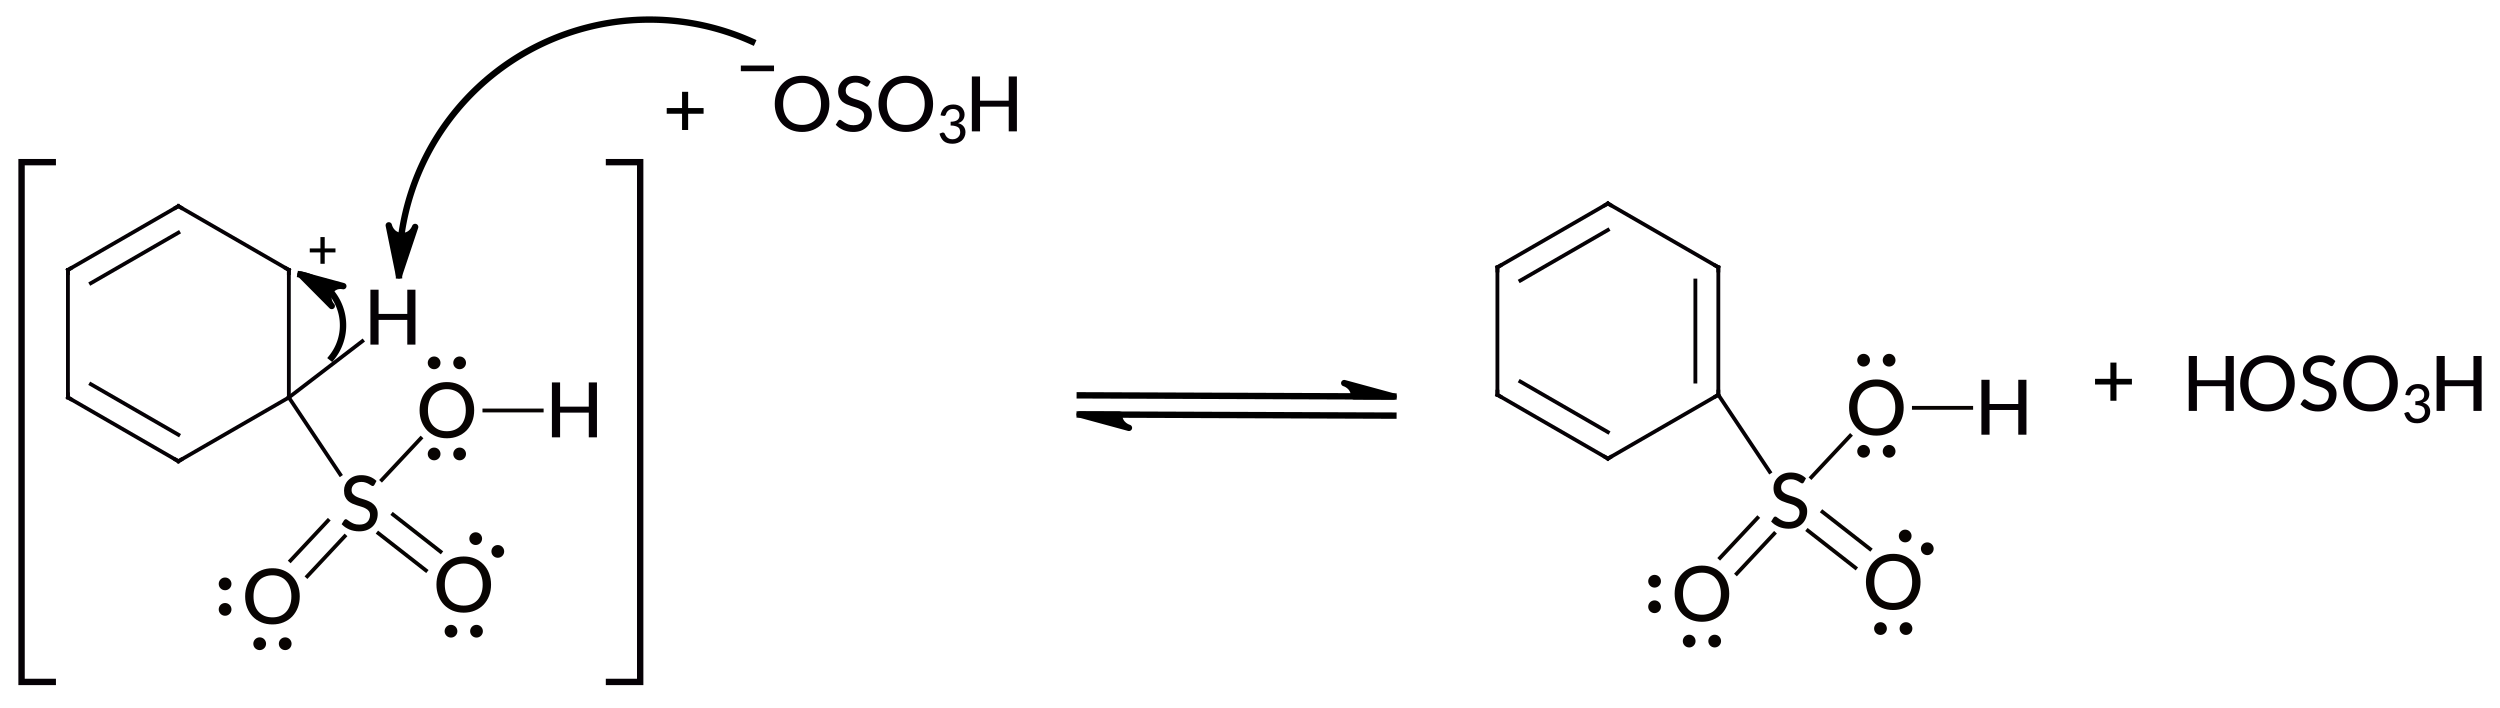 <?xml version="1.0"?>
<!DOCTYPE svg PUBLIC '-//W3C//DTD SVG 1.0//EN'
          'http://www.w3.org/TR/2001/REC-SVG-20010904/DTD/svg10.dtd'>
<svg style="fill-opacity:1; color-rendering:auto; color-interpolation:auto; text-rendering:auto; stroke:black; stroke-linecap:square; stroke-miterlimit:10; shape-rendering:auto; stroke-opacity:1; fill:black; stroke-dasharray:none; font-weight:normal; stroke-width:1; font-family:'Dialog'; font-style:normal; stroke-linejoin:miter; font-size:12px; stroke-dashoffset:0; image-rendering:auto;" xmlns="http://www.w3.org/2000/svg" width="392" viewBox="0 0 392.0 111.0" xmlns:xlink="http://www.w3.org/1999/xlink" height="111"
><!--Generated in ChemDoodle 11.6.0: PD94bWwgdmVyc2lvbj0iMS4wIiBlbmNvZGluZz0iVVRGLTgiIHN0YW5kYWxvbmU9Im5vIj8+DQo8ZCBmPSJzOmljeG1sIiBpZD0iMSIgbXY9InM6My4zLjAiIHA9InM6Q2hlbURvb2RsZSIgcGM9Imk6MSIgcHI9Imk6MSIgdj0iczoxMS42LjAiPg0KICAgIDxwIGIxMD0iYjp0cnVlIiBiMTA1PSJiOnRydWUiIGIxMDY9ImI6ZmFsc2UiIGIxMDc9ImI6ZmFsc2UiIGIxMDk9ImI6ZmFsc2UiIGIxMTA9ImI6ZmFsc2UiIGIxMTE9ImI6dHJ1ZSIgYjExMj0iYjp0cnVlIiBiMTE0PSJiOnRydWUiIGIxMTU9ImI6ZmFsc2UiIGIxMTY9ImI6dHJ1ZSIgYjExOD0iYjp0cnVlIiBiMTIxPSJiOnRydWUiIGIxMjk9ImI6ZmFsc2UiIGIxMzE9ImI6ZmFsc2UiIGIxMzI9ImI6ZmFsc2UiIGIxMzM9ImI6dHJ1ZSIgYjE0NT0iYjpmYWxzZSIgYjE0Nj0iYjp0cnVlIiBiMTQ3PSJiOmZhbHNlIiBiMTUyPSJiOmZhbHNlIiBiMTU1PSJiOnRydWUiIGIxNjY9ImI6dHJ1ZSIgYjE2Nz0iYjp0cnVlIiBiMTcwPSJiOmZhbHNlIiBiMTcxPSJiOnRydWUiIGIxNzM9ImI6dHJ1ZSIgYjE3OT0iYjp0cnVlIiBiMjAxPSJiOmZhbHNlIiBiMjE2PSJiOnRydWUiIGIyMjY9ImI6dHJ1ZSIgYjIyNz0iYjpmYWxzZSIgYjIzPSJiOnRydWUiIGIyND0iYjpmYWxzZSIgYjI0NT0iYjp0cnVlIiBiMjQ2PSJiOnRydWUiIGIyNDc9ImI6ZmFsc2UiIGIyNDg9ImI6ZmFsc2UiIGIyNTU9ImI6ZmFsc2UiIGIyNTY9ImI6dHJ1ZSIgYjM1PSJiOmZhbHNlIiBiNDA9ImI6ZmFsc2UiIGI0MT0iYjp0cnVlIiBiNDI9ImI6ZmFsc2UiIGI5MD0iYjpmYWxzZSIgYjkzPSJiOnRydWUiIGMxMD0iYzoxMjgsMTI4LDEyOCIgYzExPSJjOjEyOCwwLDAiIGMxMj0iYzowLDAsMCIgYzE5PSJjOjAsMCwwIiBjMj0iYzowLDAsMCIgYzM9ImM6MCwwLDAiIGM0PSJjOjEyOCwxMjgsMTI4IiBjNT0iYzoyNTUsMjU1LDI1NSIgYzY9ImM6MCwwLDAiIGM3PSJjOjI1NSwyNTUsMjU1IiBjOD0iYzowLDAsMCIgYzk9ImM6MCwwLDAiIGYxPSJmOjIwLjAiIGYxMD0iZjoxMC4wIiBmMTE9ImY6MC41MjM1OTg4IiBmMTI9ImY6NS4wIiBmMTM9ImY6My4wIiBmMTQ9ImY6MS4yIiBmMTU9ImY6MC4wIiBmMTY9ImY6Ni4wIiBmMTc9ImY6Mi4wIiBmMTg9ImY6NC4wIiBmMTk9ImY6MC4xMDQ3MTk3NiIgZjI9ImY6MS4wIiBmMjE9ImY6Mi4wIiBmMjI9ImY6My4wIiBmMjM9ImY6MC4wIiBmMjQ9ImY6MTAuMCIgZjI1PSJmOjEuMCIgZjI4PSJmOjEuMCIgZjI5PSJmOjEuMCIgZjM9ImY6MC41IiBmMzA9ImY6MC4zIiBmMzE9ImY6MC4zIiBmMzQ9ImY6Ni4wIiBmMzU9ImY6NS40OTc3ODciIGYzNj0iZjowLjciIGYzNz0iZjoxLjAiIGYzOD0iZjozLjAiIGYzOT0iZjoxLjIiIGY0PSJmOjUuMCIgZjQwPSJmOjAuMCIgZjQxPSJmOjEuMCIgZjQyPSJmOjEwLjAiIGY0Mz0iZjoxMC4wIiBmNDQ9ImY6MC41MjM1OTg4IiBmNDU9ImY6NS4wIiBmNDY9ImY6MS4wIiBmNDc9ImY6My4wIiBmNDg9ImY6MS4yIiBmNDk9ImY6MC4wIiBmNT0iZjowLjE0NSIgZjUxPSJmOjIwLjAiIGY1Mj0iZjo1LjAiIGY1Mz0iZjoxNS4wIiBmNTQ9ImY6MC4zIiBmNTU9ImY6MS4wIiBmNTY9ImY6MC41IiBmNTc9ImY6MS4wIiBmNTg9ImY6NS4wIiBmNTk9ImY6NC4wIiBmNj0iZjoxLjA0NzE5NzYiIGY2MT0iZjoyLjAiIGY2Mj0iZjo5LjAiIGY2Mz0iZjoxLjAiIGY2NT0iZjo1LjAiIGY2Nj0iZjo0LjAiIGY2Nz0iZjoyMC4wIiBmNjg9ImY6MC40IiBmNjk9ImY6My4wIiBmNz0iZjoxLjUiIGY3MD0iZjoxMi4wIiBmNzE9ImY6MTAuMCIgZjk9ImY6MC43IiBpMTU9Imk6MiIgaTE2PSJpOjAiIGkxNz0iaTowIiBpMj0iaTo3OTIiIGkyMj0iaToyIiBpMjY9Imk6MSIgaTM9Imk6NjEyIiBpMzM9Imk6MCIgaTM3PSJpOjAiIGk0PSJpOjM2IiBpNDA9Imk6MSIgaTQzPSJpOjEiIGk1PSJpOjM2IiBpNj0iaTozNiIgaTc9Imk6MzYiIGlkPSIyIiBzMjA9InM6QmFzaWMiIHMyMj0iczpBbmdzdHJvbSIgdDE9InQ6TGF0byBNZWRpdW0sMCwxMCIgdDI9InQ6VGltZXMgTmV3IFJvbWFuLDAsMTIiLz4NCiAgICA8YW4gYT0iczpudWxsIiBjaT0iczpudWxsIiBjbj0iczpudWxsIiBjcz0iczpudWxsIiBkPSJzOm51bGwiIGlkPSIzIiBrPSJzOm51bGwiIHQ9InM6bnVsbCIvPg0KICAgIDxjdCBpZD0iNCI+DQogICAgICAgIDxfYyBiPSI1IiBnPSIxIiByPSI1Ii8+DQogICAgICAgIDxfYyBiPSIyIiBnPSI0IiByPSI4Ii8+DQogICAgICAgIDxfYyBiPSIxIiBnPSIzIiByPSI1Ii8+DQogICAgPC9jdD4NCiAgICA8ZnQgaWQ9IjUiPg0KICAgICAgICA8X2YgdmFsdWU9IkxhdG8gTWVkaXVtIi8+DQogICAgPC9mdD4NCiAgICA8YSBhdDI9ImI6ZmFsc2UiIGF0Mz0iZDowLjAiIGF0ND0iaTowIiBjMz0iYzo1LDEsNSIgY28xPSJiOmZhbHNlIiBmMjE9ImY6MS42IiBpZD0iNiIgbD0iczpDIiBwPSJwMzoxMzQuOTcwOTMsMTQ1LjMyMzYxLDAuMCIgdDE9InQ6TGF0byBNZWRpdW0sMCwxMiIvPg0KICAgIDxhIGF0Mj0iYjpmYWxzZSIgYXQzPSJkOjAuMCIgYXQ0PSJpOjAiIGMzPSJjOjUsMSw1IiBjbzE9ImI6ZmFsc2UiIGYyMT0iZjoxLjYiIGlkPSI3IiBsPSJzOkMiIHA9InAzOjE1Mi4yOTE0NiwxNTUuMzIzNjEsMC4wIiB0MT0idDpMYXRvIE1lZGl1bSwwLDEyIj4NCiAgICAgICAgPGMgYT0iYjpmYWxzZSIgYzQ9ImM6MCwwLDAiIGNvMT0iYjpmYWxzZSIgaWQ9IjgiIG09ImY6MS4wIiBwPSJwMzoxNTcuNTg2MTQsMTUyLjI2NjcyLDAuMCIgdDE9InQ6TGF0byBNZWRpdW0sMCwxMiIvPg0KICAgIDwvYT4NCiAgICA8YSBhdDI9ImI6ZmFsc2UiIGF0Mz0iZDowLjAiIGF0ND0iaTowIiBjMz0iYzo1LDEsNSIgY28xPSJiOmZhbHNlIiBmMjE9ImY6MS42IiBpZD0iOSIgbD0iczpDIiBwPSJwMzoxMTcuNjUwNDQsMTU1LjMyMzYxLDAuMCIgdDE9InQ6TGF0byBNZWRpdW0sMCwxMiIvPg0KICAgIDxhIGF0Mj0iYjpmYWxzZSIgYXQzPSJkOjAuMCIgYXQ0PSJpOjAiIGMzPSJjOjUsMSw1IiBjbzE9ImI6ZmFsc2UiIGYyMT0iZjoxLjYiIGlkPSIxMCIgbD0iczpDIiBwPSJwMzoxNTIuMjkxNDYsMTc1LjMyMzYxLDAuMCIgdDE9InQ6TGF0byBNZWRpdW0sMCwxMiIvPg0KICAgIDxhIGF0Mj0iYjpmYWxzZSIgYXQzPSJkOjAuMCIgYXQ0PSJpOjAiIGMzPSJjOjUsMSw1IiBjbzE9ImI6ZmFsc2UiIGYyMT0iZjoxLjYiIGlkPSIxMSIgbD0iczpDIiBwPSJwMzoxMTcuNjUwNDQsMTc1LjMyMzYxLDAuMCIgdDE9InQ6TGF0byBNZWRpdW0sMCwxMiIvPg0KICAgIDxhIGF0Mj0iYjpmYWxzZSIgYXQzPSJkOjAuMCIgYXQ0PSJpOjAiIGMzPSJjOjUsMSw1IiBjbzE9ImI6ZmFsc2UiIGYyMT0iZjoxLjYiIGlkPSIxMiIgbD0iczpDIiBwPSJwMzoxMzQuOTcwOTMsMTg1LjMyMzYxLDAuMCIgdDE9InQ6TGF0byBNZWRpdW0sMCwxMiIvPg0KICAgIDxhIGF0Mj0iYjpmYWxzZSIgYXQzPSJkOjAuMCIgYXQ0PSJpOjAiIGMzPSJjOjUsMSw1IiBjbzE9ImI6ZmFsc2UiIGYyMT0iZjoxLjYiIGlkPSIxMyIgbD0iczpIIiBwPSJwMzoxNjguNjExOTUsMTYyLjgyMzYxLDAuMCIgdDE9InQ6TGF0byBNZWRpdW0sMCwxMiIvPg0KICAgIDxhIGF0Mj0iYjpmYWxzZSIgYXQzPSJkOjAuMCIgYXQ0PSJpOjAiIGMzPSJjOjgsNCwyIiBjbzE9ImI6ZmFsc2UiIGYyMT0iZjoxLjYiIGlkPSIxNCIgbD0iczpTIiBwPSJwMzoxNjMuMzk1NCwxOTEuOTU3ODksMC4wIiB0MT0idDpMYXRvIE1lZGl1bSwwLDEyIi8+DQogICAgPGEgYXQyPSJiOmZhbHNlIiBhdDM9ImQ6MC4wIiBhdDQ9Imk6MCIgYzM9ImM6OCw0LDIiIGNvMT0iYjpmYWxzZSIgZjIxPSJmOjEuNiIgaWQ9IjE1IiBsPSJzOk8iIHA9InAzOjE0OS43MjAzMiwyMDYuNTUyMTIsMC4wIiB0MT0idDpMYXRvIE1lZGl1bSwwLDEyIj4NCiAgICAgICAgPHN5IGE9ImI6ZmFsc2UiIGM0PSJjOjgsNCwyIiBjbzE9ImI6ZmFsc2UiIGlkPSIxNiIgcD0icDM6MTQyLjI5NDksMjA2LjU1MjEyLDAuMCIgdD0iaToxIiB0MT0idDpMYXRvIE1lZGl1bSwwLDEyIi8+DQogICAgICAgIDxzeSBhPSJiOmZhbHNlIiBjND0iYzo4LDQsMiIgY28xPSJiOmZhbHNlIiBpZD0iMTciIHA9InAzOjE0OS43MjAzMiwyMTMuOTM3MzgsMC4wIiB0PSJpOjEiIHQxPSJ0OkxhdG8gTWVkaXVtLDAsMTIiLz4NCiAgICA8L2E+DQogICAgPGEgYXQyPSJiOmZhbHNlIiBhdDM9ImQ6MC4wIiBhdDQ9Imk6MCIgYzM9ImM6OCw0LDIiIGNvMT0iYjpmYWxzZSIgZjIxPSJmOjEuNiIgaWQ9IjE4IiBsPSJzOk8iIHA9InAzOjE3OS43MTU5NiwyMDQuNzA3ODksMC4wIiB0MT0idDpMYXRvIE1lZGl1bSwwLDEyIj4NCiAgICAgICAgPHN5IGE9ImI6ZmFsc2UiIGM0PSJjOjgsNCwyIiBjbzE9ImI6ZmFsc2UiIGlkPSIxOSIgcD0icDM6MTgzLjMyMzM4LDE5OC40NTk2LDAuMCIgdD0iaToxIiB0MT0idDpMYXRvIE1lZGl1bSwwLDEyIi8+DQogICAgICAgIDxzeSBhPSJiOmZhbHNlIiBjND0iYzo4LDQsMiIgY28xPSJiOmZhbHNlIiBpZD0iMjAiIHA9InAzOjE3OS43MTU5NiwyMTEuOTc0MTIsMC4wIiB0PSJpOjEiIHQxPSJ0OkxhdG8gTWVkaXVtLDAsMTIiLz4NCiAgICA8L2E+DQogICAgPGEgYXQyPSJiOmZhbHNlIiBhdDM9ImQ6MC4wIiBhdDQ9Imk6MCIgYzM9ImM6OCw0LDIiIGNvMT0iYjpmYWxzZSIgZjIxPSJmOjEuNiIgaWQ9IjIxIiBsPSJzOk8iIHA9InAzOjE3Ny4wNzA1NywxNzcuMzYzNjUsMC4wIiB0MT0idDpMYXRvIE1lZGl1bSwwLDEyIj4NCiAgICAgICAgPHN5IGE9ImI6ZmFsc2UiIGM0PSJjOjgsNCwyIiBjbzE9ImI6ZmFsc2UiIGlkPSIyMiIgcD0icDM6MTc3LjA3MDU3LDE2OS44OTQwNCwwLjAiIHQ9Imk6MSIgdDE9InQ6TGF0byBNZWRpdW0sMCwxMiIvPg0KICAgICAgICA8c3kgYT0iYjpmYWxzZSIgYzQ9ImM6OCw0LDIiIGNvMT0iYjpmYWxzZSIgaWQ9IjIzIiBwPSJwMzoxNzcuMDcwNTcsMTg0LjE3ODU5LDAuMCIgdD0iaToxIiB0MT0idDpMYXRvIE1lZGl1bSwwLDEyIi8+DQogICAgPC9hPg0KICAgIDxhIGF0Mj0iYjpmYWxzZSIgYXQzPSJkOjAuMCIgYXQ0PSJpOjAiIGMzPSJjOjUsMSw1IiBjbzE9ImI6ZmFsc2UiIGYyMT0iZjoxLjYiIGlkPSIyNCIgbD0iczpIIiBwPSJwMzoxOTcuMDcwNTQsMTc3LjM2MzY1LDAuMCIgdDE9InQ6TGF0byBNZWRpdW0sMCwxMiIvPg0KICAgIDxiIGExPSJpOjciIGEyPSJpOjYiIGJvMj0iYjpmYWxzZSIgYm8zPSJpOjIiIGM2PSJjOjUsMSw1IiBjbzE9ImI6ZmFsc2UiIGYxMj0iZjoyLjAiIGYxMz0iZjoyLjUiIGYxND0iZjoxLjAiIGYxNj0iZjozLjAiIGYyPSJmOjAuNiIgZjU9ImY6MC4xOCIgZjU4PSJmOjIuMCIgaWQ9IjI1IiB0PSJzOlNpbmdsZSIgdDE9InQ6TGF0byBNZWRpdW0sMCwxMiIgem89InM6NCIvPg0KICAgIDxiIGExPSJpOjYiIGEyPSJpOjkiIGJvMj0iYjpmYWxzZSIgYm8zPSJpOjIiIGM2PSJjOjUsMSw1IiBjbzE9ImI6ZmFsc2UiIGYxMj0iZjoyLjAiIGYxMz0iZjoyLjUiIGYxND0iZjoxLjAiIGYxNj0iZjozLjAiIGYyPSJmOjAuNiIgZjU9ImY6MC4xOCIgZjU4PSJmOjIuMCIgaWQ9IjI2IiB0PSJzOkRvdWJsZSIgdDE9InQ6TGF0byBNZWRpdW0sMCwxMiIgem89InM6MCIvPg0KICAgIDxiIGExPSJpOjciIGEyPSJpOjEwIiBibzI9ImI6ZmFsc2UiIGJvMz0iaToyIiBjNj0iYzo1LDEsNSIgY28xPSJiOmZhbHNlIiBmMTI9ImY6Mi4wIiBmMTM9ImY6Mi41IiBmMTQ9ImY6MS4wIiBmMTY9ImY6My4wIiBmMj0iZjowLjYiIGY1PSJmOjAuMTgiIGY1OD0iZjoyLjAiIGlkPSIyNyIgdD0iczpTaW5nbGUiIHQxPSJ0OkxhdG8gTWVkaXVtLDAsMTIiIHpvPSJzOjUiLz4NCiAgICA8YiBhMT0iaTo5IiBhMj0iaToxMSIgYm8yPSJiOmZhbHNlIiBibzM9Imk6MiIgYzY9ImM6NSwxLDUiIGNvMT0iYjpmYWxzZSIgZjEyPSJmOjIuMCIgZjEzPSJmOjIuNSIgZjE0PSJmOjEuMCIgZjE2PSJmOjMuMCIgZjI9ImY6MC42IiBmNT0iZjowLjE4IiBmNTg9ImY6Mi4wIiBpZD0iMjgiIHQ9InM6U2luZ2xlIiB0MT0idDpMYXRvIE1lZGl1bSwwLDEyIiB6bz0iczoxIi8+DQogICAgPGIgYTE9Imk6MTIiIGEyPSJpOjEwIiBibzI9ImI6ZmFsc2UiIGJvMz0iaToyIiBjNj0iYzo1LDEsNSIgY28xPSJiOmZhbHNlIiBmMTI9ImY6Mi4wIiBmMTM9ImY6Mi41IiBmMTQ9ImY6MS4wIiBmMTY9ImY6My4wIiBmMj0iZjowLjYiIGY1PSJmOjAuMTgiIGY1OD0iZjoyLjAiIGlkPSIyOSIgdD0iczpTaW5nbGUiIHQxPSJ0OkxhdG8gTWVkaXVtLDAsMTIiIHpvPSJzOjMiLz4NCiAgICA8YiBhMT0iaToxMCIgYTI9Imk6MTMiIGJvMj0iYjpmYWxzZSIgYm8zPSJpOjIiIGM2PSJjOjUsMSw1IiBjbzE9ImI6ZmFsc2UiIGYxMj0iZjoyLjAiIGYxMz0iZjoyLjUiIGYxND0iZjoxLjAiIGYxNj0iZjozLjAiIGYyPSJmOjAuNiIgZjU9ImY6MC4xOCIgZjU4PSJmOjIuMCIgaWQ9IjMwIiB0PSJzOlNpbmdsZSIgdDE9InQ6TGF0byBNZWRpdW0sMCwxMiIgem89InM6NiIvPg0KICAgIDxiIGExPSJpOjEwIiBhMj0iaToxNCIgYm8yPSJiOmZhbHNlIiBibzM9Imk6MiIgYzY9ImM6NSwxLDUiIGNvMT0iYjpmYWxzZSIgZjEyPSJmOjIuMCIgZjEzPSJmOjIuNSIgZjE0PSJmOjEuMCIgZjE2PSJmOjMuMCIgZjI9ImY6MC42IiBmNT0iZjowLjE4IiBmNTg9ImY6Mi4wIiBpZD0iMzEiIHQ9InM6U2luZ2xlIiB0MT0idDpMYXRvIE1lZGl1bSwwLDEyIiB6bz0iczo3Ii8+DQogICAgPGIgYTE9Imk6MTEiIGEyPSJpOjEyIiBibzI9ImI6ZmFsc2UiIGJvMz0iaToyIiBjNj0iYzo1LDEsNSIgY28xPSJiOmZhbHNlIiBmMTI9ImY6Mi4wIiBmMTM9ImY6Mi41IiBmMTQ9ImY6MS4wIiBmMTY9ImY6My4wIiBmMj0iZjowLjYiIGY1PSJmOjAuMTgiIGY1OD0iZjoyLjAiIGlkPSIzMiIgdD0iczpEb3VibGUiIHQxPSJ0OkxhdG8gTWVkaXVtLDAsMTIiIHpvPSJzOjIiLz4NCiAgICA8YiBhMT0iaToxNCIgYTI9Imk6MTUiIGJvMj0iYjpmYWxzZSIgYm8zPSJpOjIiIGM2PSJjOjgsNCwyIiBjbzE9ImI6ZmFsc2UiIGYxMj0iZjoyLjAiIGYxMz0iZjoyLjUiIGYxND0iZjoxLjAiIGYxNj0iZjozLjAiIGYyPSJmOjAuNiIgZjU9ImY6MC4xOCIgZjU4PSJmOjIuMCIgaWQ9IjMzIiB0PSJzOkRvdWJsZSIgdDE9InQ6TGF0byBNZWRpdW0sMCwxMiIgem89InM6OSIvPg0KICAgIDxiIGExPSJpOjE0IiBhMj0iaToxOCIgYm8yPSJiOmZhbHNlIiBibzM9Imk6MiIgYzY9ImM6NSwzLDEiIGNvMT0iYjpmYWxzZSIgZjEyPSJmOjIuMCIgZjEzPSJmOjIuNSIgZjE0PSJmOjEuMCIgZjE2PSJmOjMuMCIgZjI9ImY6MC42IiBmNT0iZjowLjE4IiBmNTg9ImY6Mi4wIiBpZD0iMzQiIHQ9InM6RG91YmxlIiB0MT0idDpMYXRvIE1lZGl1bSwwLDEyIiB6bz0iczo4Ii8+DQogICAgPGIgYTE9Imk6MTQiIGEyPSJpOjIxIiBibzI9ImI6ZmFsc2UiIGJvMz0iaToyIiBjNj0iYzo4LDQsMiIgY28xPSJiOmZhbHNlIiBmMTI9ImY6Mi4wIiBmMTM9ImY6Mi41IiBmMTQ9ImY6MS4wIiBmMTY9ImY6My4wIiBmMj0iZjowLjYiIGY1PSJmOjAuMTgiIGY1OD0iZjoyLjAiIGlkPSIzNSIgdD0iczpTaW5nbGUiIHQxPSJ0OkxhdG8gTWVkaXVtLDAsMTIiIHpvPSJzOjEwIi8+DQogICAgPGIgYTE9Imk6MjEiIGEyPSJpOjI0IiBibzI9ImI6ZmFsc2UiIGJvMz0iaToyIiBjNj0iYzo4LDQsMiIgY28xPSJiOmZhbHNlIiBmMTI9ImY6Mi4wIiBmMTM9ImY6Mi41IiBmMTQ9ImY6MS4wIiBmMTY9ImY6My4wIiBmMj0iZjowLjYiIGY1PSJmOjAuMTgiIGY1OD0iZjoyLjAiIGlkPSIzNiIgdD0iczpTaW5nbGUiIHQxPSJ0OkxhdG8gTWVkaXVtLDAsMTIiIHpvPSJzOjExIi8+DQogICAgPGEgYXQyPSJiOmZhbHNlIiBhdDM9ImQ6MC4wIiBhdDQ9Imk6MCIgYzM9ImM6NSwxLDUiIGNvMT0iYjpmYWxzZSIgZjIxPSJmOjEuNiIgaWQ9IjM3IiBsPSJzOkMiIHA9InAzOjM1OS4xMTQ3NSwxNDQuOTA5MjQsMC4wIiB0MT0idDpMYXRvIE1lZGl1bSwwLDEyIi8+DQogICAgPGEgYXQyPSJiOmZhbHNlIiBhdDM9ImQ6MC4wIiBhdDQ9Imk6MCIgYzM9ImM6NSwxLDUiIGNvMT0iYjpmYWxzZSIgZjIxPSJmOjEuNiIgaWQ9IjM4IiBsPSJzOkMiIHA9InAzOjM0MS43OTQyNSwxNTQuOTA5MjQsMC4wIiB0MT0idDpMYXRvIE1lZGl1bSwwLDEyIi8+DQogICAgPGEgYXQyPSJiOmZhbHNlIiBhdDM9ImQ6MC4wIiBhdDQ9Imk6MCIgYzM9ImM6NSwxLDUiIGNvMT0iYjpmYWxzZSIgZjIxPSJmOjEuNiIgaWQ9IjM5IiBsPSJzOkMiIHA9InAzOjM3Ni40MzUyNCwxNTQuOTA5MjQsMC4wIiB0MT0idDpMYXRvIE1lZGl1bSwwLDEyIi8+DQogICAgPGEgYXQyPSJiOmZhbHNlIiBhdDM9ImQ6MC4wIiBhdDQ9Imk6MCIgYzM9ImM6NSwxLDUiIGNvMT0iYjpmYWxzZSIgZjIxPSJmOjEuNiIgaWQ9IjQwIiBsPSJzOkMiIHA9InAzOjM0MS43OTQyNSwxNzQuOTA5MjQsMC4wIiB0MT0idDpMYXRvIE1lZGl1bSwwLDEyIi8+DQogICAgPGEgYXQyPSJiOmZhbHNlIiBhdDM9ImQ6MC4wIiBhdDQ9Imk6MCIgYzM9ImM6NSwxLDUiIGNvMT0iYjpmYWxzZSIgZjIxPSJmOjEuNiIgaWQ9IjQxIiBsPSJzOkMiIHA9InAzOjM3Ni40MzUyNCwxNzQuOTA5MjQsMC4wIiB0MT0idDpMYXRvIE1lZGl1bSwwLDEyIi8+DQogICAgPGEgYXQyPSJiOmZhbHNlIiBhdDM9ImQ6MC4wIiBhdDQ9Imk6MCIgYzM9ImM6NSwxLDUiIGNvMT0iYjpmYWxzZSIgZjIxPSJmOjEuNiIgaWQ9IjQyIiBsPSJzOkMiIHA9InAzOjM1OS4xMTQ3NSwxODQuOTA5MjQsMC4wIiB0MT0idDpMYXRvIE1lZGl1bSwwLDEyIi8+DQogICAgPGEgYXQyPSJiOmZhbHNlIiBhdDM9ImQ6MC4wIiBhdDQ9Imk6MCIgYzM9ImM6OCw0LDIiIGNvMT0iYjpmYWxzZSIgZjIxPSJmOjEuNiIgaWQ9IjQzIiBsPSJzOlMiIHA9InAzOjM4Ny41MzkxOCwxOTEuNTQzNTIsMC4wIiB0MT0idDpMYXRvIE1lZGl1bSwwLDEyIi8+DQogICAgPGEgYXQyPSJiOmZhbHNlIiBhdDM9ImQ6MC4wIiBhdDQ9Imk6MCIgYzM9ImM6OCw0LDIiIGNvMT0iYjpmYWxzZSIgZjIxPSJmOjEuNiIgaWQ9IjQ0IiBsPSJzOk8iIHA9InAzOjM3My44NjQxNCwyMDYuMTM3NzYsMC4wIiB0MT0idDpMYXRvIE1lZGl1bSwwLDEyIj4NCiAgICAgICAgPHN5IGE9ImI6ZmFsc2UiIGM0PSJjOjgsNCwyIiBjbzE9ImI6ZmFsc2UiIGlkPSI0NSIgcD0icDM6MzY2LjQzODcyLDIwNi4xMzc3NiwwLjAiIHQ9Imk6MSIgdDE9InQ6TGF0byBNZWRpdW0sMCwxMiIvPg0KICAgICAgICA8c3kgYT0iYjpmYWxzZSIgYzQ9ImM6OCw0LDIiIGNvMT0iYjpmYWxzZSIgaWQ9IjQ2IiBwPSJwMzozNzMuODY0MTQsMjEzLjUyMzAxLDAuMCIgdD0iaToxIiB0MT0idDpMYXRvIE1lZGl1bSwwLDEyIi8+DQogICAgPC9hPg0KICAgIDxhIGF0Mj0iYjpmYWxzZSIgYXQzPSJkOjAuMCIgYXQ0PSJpOjAiIGMzPSJjOjgsNCwyIiBjbzE9ImI6ZmFsc2UiIGYyMT0iZjoxLjYiIGlkPSI0NyIgbD0iczpPIiBwPSJwMzo0MDMuODU5NzQsMjA0LjI5MzUyLDAuMCIgdDE9InQ6TGF0byBNZWRpdW0sMCwxMiI+DQogICAgICAgIDxzeSBhPSJiOmZhbHNlIiBjND0iYzo4LDQsMiIgY28xPSJiOmZhbHNlIiBpZD0iNDgiIHA9InAzOjQwNy40NjcxNiwxOTguMDQ1MjMsMC4wIiB0PSJpOjEiIHQxPSJ0OkxhdG8gTWVkaXVtLDAsMTIiLz4NCiAgICAgICAgPHN5IGE9ImI6ZmFsc2UiIGM0PSJjOjgsNCwyIiBjbzE9ImI6ZmFsc2UiIGlkPSI0OSIgcD0icDM6NDAzLjg1OTc0LDIxMS41NTk3NSwwLjAiIHQ9Imk6MSIgdDE9InQ6TGF0byBNZWRpdW0sMCwxMiIvPg0KICAgIDwvYT4NCiAgICA8YSBhdDI9ImI6ZmFsc2UiIGF0Mz0iZDowLjAiIGF0ND0iaTowIiBjMz0iYzo4LDQsMiIgY28xPSJiOmZhbHNlIiBmMjE9ImY6MS42IiBpZD0iNTAiIGw9InM6TyIgcD0icDM6NDAxLjIxNDM2LDE3Ni45NDkyOCwwLjAiIHQxPSJ0OkxhdG8gTWVkaXVtLDAsMTIiPg0KICAgICAgICA8c3kgYT0iYjpmYWxzZSIgYzQ9ImM6OCw0LDIiIGNvMT0iYjpmYWxzZSIgaWQ9IjUxIiBwPSJwMzo0MDEuMjE0MzYsMTY5LjQ3OTY4LDAuMCIgdD0iaToxIiB0MT0idDpMYXRvIE1lZGl1bSwwLDEyIi8+DQogICAgICAgIDxzeSBhPSJiOmZhbHNlIiBjND0iYzo4LDQsMiIgY28xPSJiOmZhbHNlIiBpZD0iNTIiIHA9InAzOjQwMS4yMTQzNiwxODMuNzY0MjIsMC4wIiB0PSJpOjEiIHQxPSJ0OkxhdG8gTWVkaXVtLDAsMTIiLz4NCiAgICA8L2E+DQogICAgPGEgYXQyPSJiOmZhbHNlIiBhdDM9ImQ6MC4wIiBhdDQ9Imk6MCIgYzM9ImM6NSwxLDUiIGNvMT0iYjpmYWxzZSIgZjIxPSJmOjEuNiIgaWQ9IjUzIiBsPSJzOkgiIHA9InAzOjQyMS4yMTQzNiwxNzYuOTQ5MjgsMC4wIiB0MT0idDpMYXRvIE1lZGl1bSwwLDEyIi8+DQogICAgPGIgYTE9Imk6MzciIGEyPSJpOjM4IiBibzI9ImI6ZmFsc2UiIGJvMz0iaToyIiBjNj0iYzo1LDEsNSIgY28xPSJiOmZhbHNlIiBmMTI9ImY6Mi4wIiBmMTM9ImY6Mi41IiBmMTQ9ImY6MS4wIiBmMTY9ImY6My4wIiBmMj0iZjowLjYiIGY1PSJmOjAuMTgiIGY1OD0iZjoyLjAiIGlkPSI1NCIgdD0iczpEb3VibGUiIHQxPSJ0OkxhdG8gTWVkaXVtLDAsMTIiIHpvPSJzOjEyIi8+DQogICAgPGIgYTE9Imk6MzkiIGEyPSJpOjM3IiBibzI9ImI6ZmFsc2UiIGJvMz0iaToyIiBjNj0iYzo1LDEsNSIgY28xPSJiOmZhbHNlIiBmMTI9ImY6Mi4wIiBmMTM9ImY6Mi41IiBmMTQ9ImY6MS4wIiBmMTY9ImY6My4wIiBmMj0iZjowLjYiIGY1PSJmOjAuMTgiIGY1OD0iZjoyLjAiIGlkPSI1NSIgdD0iczpTaW5nbGUiIHQxPSJ0OkxhdG8gTWVkaXVtLDAsMTIiIHpvPSJzOjE2Ii8+DQogICAgPGIgYTE9Imk6MzgiIGEyPSJpOjQwIiBibzI9ImI6ZmFsc2UiIGJvMz0iaToyIiBjNj0iYzo1LDEsNSIgY28xPSJiOmZhbHNlIiBmMTI9ImY6Mi4wIiBmMTM9ImY6Mi41IiBmMTQ9ImY6MS4wIiBmMTY9ImY6My4wIiBmMj0iZjowLjYiIGY1PSJmOjAuMTgiIGY1OD0iZjoyLjAiIGlkPSI1NiIgdD0iczpTaW5nbGUiIHQxPSJ0OkxhdG8gTWVkaXVtLDAsMTIiIHpvPSJzOjEzIi8+DQogICAgPGIgYTE9Imk6MzkiIGEyPSJpOjQxIiBibzI9ImI6ZmFsc2UiIGJvMz0iaToyIiBjNj0iYzo1LDEsNSIgY28xPSJiOmZhbHNlIiBmMTI9ImY6Mi4wIiBmMTM9ImY6Mi41IiBmMTQ9ImY6MS4wIiBmMTY9ImY6My4wIiBmMj0iZjowLjYiIGY1PSJmOjAuMTgiIGY1OD0iZjoyLjAiIGlkPSI1NyIgdD0iczpEb3VibGUiIHQxPSJ0OkxhdG8gTWVkaXVtLDAsMTIiIHpvPSJzOjE3Ii8+DQogICAgPGIgYTE9Imk6NDAiIGEyPSJpOjQyIiBibzI9ImI6ZmFsc2UiIGJvMz0iaToyIiBjNj0iYzo1LDEsNSIgY28xPSJiOmZhbHNlIiBmMTI9ImY6Mi4wIiBmMTM9ImY6Mi41IiBmMTQ9ImY6MS4wIiBmMTY9ImY6My4wIiBmMj0iZjowLjYiIGY1PSJmOjAuMTgiIGY1OD0iZjoyLjAiIGlkPSI1OCIgdD0iczpEb3VibGUiIHQxPSJ0OkxhdG8gTWVkaXVtLDAsMTIiIHpvPSJzOjE0Ii8+DQogICAgPGIgYTE9Imk6NDEiIGEyPSJpOjQzIiBibzI9ImI6ZmFsc2UiIGJvMz0iaToyIiBjNj0iYzo1LDEsNSIgY28xPSJiOmZhbHNlIiBmMTI9ImY6Mi4wIiBmMTM9ImY6Mi41IiBmMTQ9ImY6MS4wIiBmMTY9ImY6My4wIiBmMj0iZjowLjYiIGY1PSJmOjAuMTgiIGY1OD0iZjoyLjAiIGlkPSI1OSIgdD0iczpTaW5nbGUiIHQxPSJ0OkxhdG8gTWVkaXVtLDAsMTIiIHpvPSJzOjE4Ii8+DQogICAgPGIgYTE9Imk6NDIiIGEyPSJpOjQxIiBibzI9ImI6ZmFsc2UiIGJvMz0iaToyIiBjNj0iYzo1LDEsNSIgY28xPSJiOmZhbHNlIiBmMTI9ImY6Mi4wIiBmMTM9ImY6Mi41IiBmMTQ9ImY6MS4wIiBmMTY9ImY6My4wIiBmMj0iZjowLjYiIGY1PSJmOjAuMTgiIGY1OD0iZjoyLjAiIGlkPSI2MCIgdD0iczpTaW5nbGUiIHQxPSJ0OkxhdG8gTWVkaXVtLDAsMTIiIHpvPSJzOjE1Ii8+DQogICAgPGIgYTE9Imk6NDMiIGEyPSJpOjQ0IiBibzI9ImI6ZmFsc2UiIGJvMz0iaToyIiBjNj0iYzo4LDQsMiIgY28xPSJiOmZhbHNlIiBmMTI9ImY6Mi4wIiBmMTM9ImY6Mi41IiBmMTQ9ImY6MS4wIiBmMTY9ImY6My4wIiBmMj0iZjowLjYiIGY1PSJmOjAuMTgiIGY1OD0iZjoyLjAiIGlkPSI2MSIgdD0iczpEb3VibGUiIHQxPSJ0OkxhdG8gTWVkaXVtLDAsMTIiIHpvPSJzOjIwIi8+DQogICAgPGIgYTE9Imk6NDMiIGEyPSJpOjQ3IiBibzI9ImI6ZmFsc2UiIGJvMz0iaToyIiBjNj0iYzo4LDQsMiIgY28xPSJiOmZhbHNlIiBmMTI9ImY6Mi4wIiBmMTM9ImY6Mi41IiBmMTQ9ImY6MS4wIiBmMTY9ImY6My4wIiBmMj0iZjowLjYiIGY1PSJmOjAuMTgiIGY1OD0iZjoyLjAiIGlkPSI2MiIgdD0iczpEb3VibGUiIHQxPSJ0OkxhdG8gTWVkaXVtLDAsMTIiIHpvPSJzOjE5Ii8+DQogICAgPGIgYTE9Imk6NDMiIGEyPSJpOjUwIiBibzI9ImI6ZmFsc2UiIGJvMz0iaToyIiBjNj0iYzo4LDQsMiIgY28xPSJiOmZhbHNlIiBmMTI9ImY6Mi4wIiBmMTM9ImY6Mi41IiBmMTQ9ImY6MS4wIiBmMTY9ImY6My4wIiBmMj0iZjowLjYiIGY1PSJmOjAuMTgiIGY1OD0iZjoyLjAiIGlkPSI2MyIgdD0iczpTaW5nbGUiIHQxPSJ0OkxhdG8gTWVkaXVtLDAsMTIiIHpvPSJzOjIxIi8+DQogICAgPGIgYTE9Imk6NTAiIGEyPSJpOjUzIiBibzI9ImI6ZmFsc2UiIGJvMz0iaToyIiBjNj0iYzo4LDQsMiIgY28xPSJiOmZhbHNlIiBmMTI9ImY6Mi4wIiBmMTM9ImY6Mi41IiBmMTQ9ImY6MS4wIiBmMTY9ImY6My4wIiBmMj0iZjowLjYiIGY1PSJmOjAuMTgiIGY1OD0iZjoyLjAiIGlkPSI2NCIgdD0iczpTaW5nbGUiIHQxPSJ0OkxhdG8gTWVkaXVtLDAsMTIiIHpvPSJzOjIyIi8+DQogICAgPGJyIGJyMT0iaTowIiBicjI9ImI6ZmFsc2UiIGMyPSJjOjUsMSw1IiBjOD0iYzo1LDEsNSIgY28xPSJiOmZhbHNlIiBpZD0iNjUiIHAxPSJwMjoxMTAuMzgwNzgsMTM4LjQyNjAzIiBwMj0icDI6MjA3LjM4MDc4LDIxOS45MjYwMyIgc2gxMj0idDpMYXRvIE1lZGl1bSwwLDEyIiBzaDIyPSJmOjAuMCIgc2gzPSJiOmZhbHNlIiBzaDQ9ImI6ZmFsc2UiIHNoNT0iYjpmYWxzZSIvPg0KICAgIDxsYSBjNz0iYzowLDAsMCIgY28xPSJiOmZhbHNlIiBpZD0iNjYiIHAxPSJwMjoyMTQuNDMxMDgsMTMwLjk5NzgiIHAyPSJwMjoyMTQuNDMxMDgsMTMwLjk5NzgiIHNoMTI9InQ6TGF0byBNZWRpdW0sMCwxMiIgc2gyMj0iZjo1LjIxMTQ5MTdFLTkiIHNoMz0iYjpmYWxzZSIgc2g0PSJiOmZhbHNlIiBzaDU9ImI6ZmFsc2UiIHQ9InM6KyIgdDI9InQ6TGF0byBNZWRpdW0sMCwxMiI+DQogICAgICAgIDxfZiBhPSJpOjAiIHc9ImY6LTEuMCI+DQogICAgICAgICAgICA8cj4rPC9yPg0KICAgICAgICA8L19mPg0KICAgIDwvbGE+DQogICAgPGxhIGMyPSJjOjUsMSw1IiBjOD0iYzo1LDEsNSIgY28xPSJiOmZhbHNlIiBpZD0iNjciIHAxPSJwMjoyMzIuNzY0NDIsMTI5LjM4ODQzIiBwMj0icDI6MjMyLjc2NDQyLDEyOS4zODg0MyIgc2gxMj0idDpMYXRvIE1lZGl1bSwwLDEyIiBzaDIyPSJmOi02Ljg1MTI2NkUtOCIgc2gzPSJiOmZhbHNlIiBzaDQ9ImI6ZmFsc2UiIHNoNT0iYjpmYWxzZSIgdD0iczpPU08zSCI+DQogICAgICAgIDxfZiBhPSJpOjAiIHc9ImY6LTEuMCI+DQogICAgICAgICAgICA8ciBmPSJpOjAiPk9TTzwvcj4NCiAgICAgICAgICAgIDxyIGQ9InM6XCIgZj0iaTowIj4zPC9yPg0KICAgICAgICAgICAgPHIgZj0iaTowIj5IPC9yPg0KICAgICAgICA8L19mPg0KICAgIDwvbGE+DQogICAgPGwgY28xPSJiOmZhbHNlIiBpZD0iNjgiIGwxPSJmOjIuMDE0NzU2NyIgbDEwPSJiOmZhbHNlIiBsMTE9ImI6ZmFsc2UiIGwxMj0iZjo1LjAiIGwxMz0iZjo1LjAiIGwyPSJiOmZhbHNlIiBsMz0iYjpmYWxzZSIgbDQ9ImI6ZmFsc2UiIGw4PSJiOmZhbHNlIiBsOT0iYjpmYWxzZSIgcDE9InAyOjIyNC45NTE4LDExOS41MzYxMyIgcDI9InAyOjE2OS41NTg2NywxNTYuMTc0OCIgc2gxMj0idDpMYXRvIE1lZGl1bSwwLDEyIiBzaDIyPSJmOjAuMCIgc2gzPSJiOmZhbHNlIiBzaDQ9ImI6ZmFsc2UiIHNoNT0iYjpmYWxzZSI+DQogICAgICAgIDxhdyBhcjM9ImI6dHJ1ZSIgYXI0PSJiOnRydWUiIGFyNT0iYjpmYWxzZSIgZjEwPSJmOjguMCIgaWQ9IjY5IiBwPSJiOmZhbHNlIiB0PSJzOkZ1bGwiLz4NCiAgICA8L2w+DQogICAgPGxhIGMyPSJjOjUsMSw1IiBjOD0iYzo1LDEsNSIgY28xPSJiOmZhbHNlIiBpZD0iNzAiIHAxPSJwMjoyMjUuNzY0MzYsMTI1LjYwNDY3NSIgcDI9InAyOjIyNS43NjQzNiwxMjUuNjA0Njc1IiBzaDEyPSJ0OkxhdG8gTWVkaXVtLDAsMTIiIHNoMjI9ImY6LTMuMzU3NTYzRS04IiBzaDM9ImI6ZmFsc2UiIHNoND0iYjpmYWxzZSIgc2g1PSJiOmZhbHNlIiB0PSJzOj8iPg0KICAgICAgICA8X2YgYT0iaTowIiB3PSJmOi0xLjAiPg0KICAgICAgICAgICAgPHIgZj0iaTowIj4/PC9yPg0KICAgICAgICA8L19mPg0KICAgIDwvbGE+DQogICAgPGwgY28xPSJiOmZhbHNlIiBpZD0iNzEiIGwxPSJmOjIuMDcwOTAzOCIgbDEwPSJiOmZhbHNlIiBsMTE9ImI6ZmFsc2UiIGwxMj0iZjo1LjAiIGwxMz0iZjo1LjAiIGwyPSJiOmZhbHNlIiBsMz0iYjpmYWxzZSIgbDQ9ImI6ZmFsc2UiIGw4PSJiOmZhbHNlIiBsOT0iYjpmYWxzZSIgcDE9InAyOjE1OS4wMTE4NiwxNjkuMDY2NjUiIHAyPSJwMjoxNTQuMTE2MSwxNTYuMDQzMjEiIHNoMTI9InQ6TGF0byBNZWRpdW0sMCwxMiIgc2gyMj0iZjowLjAiIHNoMz0iYjpmYWxzZSIgc2g0PSJiOmZhbHNlIiBzaDU9ImI6ZmFsc2UiPg0KICAgICAgICA8YXcgYXIzPSJiOnRydWUiIGFyND0iYjp0cnVlIiBhcjU9ImI6ZmFsc2UiIGYxMD0iZjo4LjAiIGlkPSI3MiIgcD0iYjpmYWxzZSIgdD0iczpGdWxsIi8+DQogICAgPC9sPg0KICAgIDxsIGNvMT0iYjpmYWxzZSIgZjUyPSJmOjMuMCIgaWQ9IjczIiBsMT0iZjowLjAiIGwxMD0iYjpmYWxzZSIgbDExPSJiOmZhbHNlIiBsMTI9ImY6NS4wIiBsMTM9ImY6NS4wIiBsMj0iYjpmYWxzZSIgbDM9ImI6ZmFsc2UiIGw0PSJiOnRydWUiIGw4PSJiOmZhbHNlIiBsOT0iYjpmYWxzZSIgcDE9InAyOjI3Ni4zMDIyNSwxNzYuNDg4MTYiIHAyPSJwMjozMjUuNDkxNjQsMTc2LjY2OTkyIiBzaDIyPSJmOjAuMCIgc2gzPSJiOmZhbHNlIiBzaDQ9ImI6ZmFsc2UiIHNoNT0iYjpmYWxzZSIgdGExPSJpOjEiIHRhMj0iaToxIiB0YzE9InM6IiB0YzI9InM6IiB0czE9InM6bixuLG4sbixuLG4sOiw6IiB0czI9InM6bixuLG4sbixuLG4sOiw6IiB0djE9InM6bjowLDAsMDoiIHR2Mj0iczpuOjAsMCwwOiI+DQogICAgICAgIDxhdyBhcjM9ImI6dHJ1ZSIgYXI0PSJiOnRydWUiIGFyNT0iYjpmYWxzZSIgZjEwPSJmOjguMCIgaWQ9Ijc0IiBwPSJiOnRydWUiIHQ9InM6SGFsZiBUb3AiLz4NCiAgICAgICAgPGF3IGFyMz0iYjp0cnVlIiBhcjQ9ImI6dHJ1ZSIgYXI1PSJiOmZhbHNlIiBmMTA9ImY6OC4wIiBpZD0iNzUiIHA9ImI6ZmFsc2UiIHQ9InM6SGFsZiBUb3AiLz4NCiAgICA8L2w+DQogICAgPGxhIGM3PSJjOjAsMCwwIiBjbzE9ImI6ZmFsc2UiIGlkPSI3NiIgcDE9InAyOjQzOC4zOTM0MywxNzMuNDU1NTciIHAyPSJwMjo0MzguMzkzNDMsMTczLjQ1NTU3IiBzaDEyPSJ0OkxhdG8gTWVkaXVtLDAsMTIiIHNoMjI9ImY6MC4wIiBzaDM9ImI6ZmFsc2UiIHNoND0iYjpmYWxzZSIgc2g1PSJiOmZhbHNlIiB0PSJzOisiIHQyPSJ0OkxhdG8gTWVkaXVtLDAsMTIiPg0KICAgICAgICA8X2YgYT0iaTowIiB3PSJmOi0xLjAiPg0KICAgICAgICAgICAgPHI+Kzwvcj4NCiAgICAgICAgPC9fZj4NCiAgICA8L2xhPg0KICAgIDxsYSBjMj0iYzo1LDEsNSIgYzg9ImM6NSwxLDUiIGNvMT0iYjpmYWxzZSIgaWQ9Ijc3IiBwMT0icDI6NDUzLjcyNjc1LDE3My4yMTcyOSIgcDI9InAyOjQ1My43MjY3NSwxNzMuMjE3MjkiIHNoMTI9InQ6TGF0byBNZWRpdW0sMCwxMiIgc2gyMj0iZjowLjAiIHNoMz0iYjpmYWxzZSIgc2g0PSJiOmZhbHNlIiBzaDU9ImI6ZmFsc2UiIHQ9InM6SE9TTzNIIj4NCiAgICAgICAgPF9mIGE9Imk6MCIgdz0iZjotMS4wIj4NCiAgICAgICAgICAgIDxyIGY9Imk6MCI+SE9TTzwvcj4NCiAgICAgICAgICAgIDxyIGQ9InM6XCIgZj0iaTowIj4zPC9yPg0KICAgICAgICAgICAgPHIgZj0iaTowIj5IPC9yPg0KICAgICAgICA8L19mPg0KICAgIDwvbGE+DQo8L2Q+DQo=--><defs id="genericDefs"
  /><g
  ><g transform="translate(-107,-113)" style="stroke-linecap:butt; fill:rgb(5,1,5); text-rendering:geometricPrecision; color-rendering:optimizeQuality; image-rendering:optimizeQuality; color-interpolation:linearRGB; stroke:rgb(5,1,5);"
    ><path style="fill:none;" d="M115.271 138.426 L110.381 138.426 L110.381 219.926 L115.271 219.926"
      /><path style="fill:none;" d="M202.491 138.426 L207.381 138.426 L207.381 219.926 L202.491 219.926"
      /><path d="M217.322 130.834 L214.9 130.834 L214.9 133.381 L213.947 133.381 L213.947 130.834 L211.541 130.834 L211.541 129.943 L213.947 129.943 L213.947 127.396 L214.9 127.396 L214.9 129.943 L217.322 129.943 L217.322 130.834 Z" style="fill:black; stroke:none;"
      /><path d="M237.046 129.287 Q237.046 130.256 236.733 131.068 Q236.421 131.865 235.858 132.459 Q235.296 133.037 234.499 133.365 Q233.718 133.693 232.764 133.693 Q231.811 133.693 231.014 133.365 Q230.233 133.037 229.671 132.459 Q229.108 131.865 228.796 131.068 Q228.483 130.256 228.483 129.287 Q228.483 128.334 228.796 127.521 Q229.108 126.709 229.671 126.131 Q230.233 125.537 231.014 125.209 Q231.811 124.881 232.764 124.881 Q233.718 124.881 234.499 125.209 Q235.296 125.537 235.858 126.131 Q236.421 126.709 236.733 127.521 Q237.046 128.334 237.046 129.287 ZM235.733 129.287 Q235.733 128.521 235.514 127.912 Q235.311 127.302 234.921 126.881 Q234.546 126.443 233.983 126.224 Q233.436 125.99 232.764 125.99 Q232.093 125.99 231.53 126.224 Q230.983 126.443 230.593 126.881 Q230.202 127.302 229.999 127.912 Q229.796 128.521 229.796 129.287 Q229.796 130.068 229.999 130.678 Q230.202 131.287 230.593 131.709 Q230.983 132.131 231.53 132.365 Q232.093 132.584 232.764 132.584 Q233.436 132.584 233.983 132.365 Q234.546 132.131 234.921 131.709 Q235.311 131.287 235.514 130.678 Q235.733 130.068 235.733 129.287 Z" style="stroke:none;" transform="translate(232.764,129.388) rotate(-0) translate(-232.764,-129.388)"
      /><path d="M243.202 126.381 Q243.139 126.49 243.077 126.537 Q243.014 126.584 242.905 126.584 Q242.811 126.584 242.671 126.49 Q242.53 126.381 242.311 126.271 Q242.108 126.146 241.827 126.052 Q241.546 125.943 241.139 125.943 Q240.764 125.943 240.468 126.052 Q240.186 126.146 239.999 126.318 Q239.811 126.49 239.702 126.724 Q239.608 126.943 239.608 127.209 Q239.608 127.568 239.78 127.802 Q239.968 128.021 240.249 128.193 Q240.53 128.349 240.889 128.474 Q241.264 128.584 241.639 128.709 Q242.03 128.834 242.389 129.006 Q242.764 129.178 243.046 129.443 Q243.343 129.693 243.514 130.068 Q243.702 130.428 243.702 130.959 Q243.702 131.537 243.499 132.037 Q243.311 132.521 242.936 132.896 Q242.561 133.271 242.014 133.49 Q241.483 133.693 240.796 133.693 Q240.374 133.693 239.983 133.615 Q239.593 133.537 239.249 133.396 Q238.905 133.24 238.593 133.037 Q238.296 132.818 238.046 132.568 L238.421 131.959 Q238.468 131.881 238.546 131.834 Q238.624 131.787 238.718 131.787 Q238.843 131.787 238.999 131.928 Q239.171 132.053 239.405 132.209 Q239.655 132.365 239.999 132.506 Q240.343 132.631 240.827 132.631 Q241.218 132.631 241.53 132.537 Q241.843 132.428 242.046 132.24 Q242.264 132.037 242.374 131.756 Q242.499 131.474 242.499 131.146 Q242.499 130.771 242.327 130.537 Q242.155 130.287 241.858 130.131 Q241.577 129.959 241.202 129.849 Q240.843 129.74 240.452 129.615 Q240.077 129.49 239.702 129.334 Q239.343 129.162 239.046 128.912 Q238.764 128.646 238.593 128.256 Q238.421 127.865 238.421 127.287 Q238.421 126.818 238.593 126.396 Q238.78 125.959 239.124 125.631 Q239.468 125.287 239.968 125.084 Q240.483 124.881 241.124 124.881 Q241.843 124.881 242.452 125.115 Q243.061 125.349 243.514 125.787 L243.202 126.381 ZM253.308 129.287 Q253.308 130.256 252.996 131.068 Q252.683 131.865 252.121 132.459 Q251.558 133.037 250.761 133.365 Q249.98 133.693 249.027 133.693 Q248.074 133.693 247.277 133.365 Q246.496 133.037 245.933 132.459 Q245.371 131.865 245.058 131.068 Q244.746 130.256 244.746 129.287 Q244.746 128.334 245.058 127.521 Q245.371 126.709 245.933 126.131 Q246.496 125.537 247.277 125.209 Q248.074 124.881 249.027 124.881 Q249.98 124.881 250.761 125.209 Q251.558 125.537 252.121 126.131 Q252.683 126.709 252.996 127.521 Q253.308 128.334 253.308 129.287 ZM251.996 129.287 Q251.996 128.521 251.777 127.912 Q251.574 127.302 251.183 126.881 Q250.808 126.443 250.246 126.224 Q249.699 125.99 249.027 125.99 Q248.355 125.99 247.792 126.224 Q247.246 126.443 246.855 126.881 Q246.464 127.302 246.261 127.912 Q246.058 128.521 246.058 129.287 Q246.058 130.068 246.261 130.678 Q246.464 131.287 246.855 131.709 Q247.246 132.131 247.792 132.365 Q248.355 132.584 249.027 132.584 Q249.699 132.584 250.246 132.365 Q250.808 132.131 251.183 131.709 Q251.574 131.287 251.777 130.678 Q251.996 130.068 251.996 129.287 Z" style="stroke:none;" transform="translate(232.764,129.388) rotate(-0) translate(-232.764,-129.388)"
      /><path d="M254.48 131.087 Q254.542 130.681 254.714 130.368 Q254.886 130.04 255.152 129.821 Q255.417 129.602 255.746 129.493 Q256.089 129.384 256.48 129.384 Q256.871 129.384 257.199 129.493 Q257.527 129.602 257.746 129.806 Q257.98 130.009 258.105 130.306 Q258.246 130.587 258.246 130.931 Q258.246 131.212 258.168 131.446 Q258.105 131.665 257.964 131.837 Q257.839 131.993 257.652 132.118 Q257.464 132.227 257.23 132.306 Q257.808 132.462 258.089 132.821 Q258.386 133.181 258.386 133.727 Q258.386 134.149 258.214 134.493 Q258.058 134.837 257.777 135.071 Q257.511 135.29 257.136 135.415 Q256.777 135.54 256.355 135.54 Q255.886 135.54 255.542 135.431 Q255.199 135.321 254.964 135.118 Q254.73 134.899 254.574 134.618 Q254.417 134.321 254.308 133.962 L254.667 133.821 Q254.792 133.759 254.917 133.79 Q255.058 133.806 255.121 133.931 Q255.183 134.056 255.261 134.212 Q255.339 134.368 255.48 134.509 Q255.621 134.649 255.824 134.743 Q256.043 134.837 256.355 134.837 Q256.652 134.837 256.871 134.743 Q257.105 134.649 257.246 134.493 Q257.402 134.337 257.48 134.149 Q257.558 133.946 257.558 133.759 Q257.558 133.524 257.496 133.337 Q257.449 133.134 257.277 132.993 Q257.105 132.852 256.808 132.774 Q256.527 132.681 256.058 132.681 L256.058 132.087 Q256.433 132.087 256.699 132.009 Q256.98 131.931 257.136 131.806 Q257.293 131.665 257.371 131.493 Q257.449 131.306 257.449 131.071 Q257.449 130.821 257.371 130.649 Q257.293 130.462 257.152 130.337 Q257.027 130.212 256.839 130.149 Q256.652 130.087 256.433 130.087 Q256.214 130.087 256.027 130.149 Q255.839 130.212 255.699 130.337 Q255.558 130.446 255.464 130.602 Q255.371 130.743 255.324 130.931 Q255.261 131.087 255.167 131.149 Q255.089 131.196 254.917 131.165 L254.48 131.087 Z" style="stroke:none;" transform="translate(232.764,129.388) rotate(-0) translate(-232.764,-129.388)"
      /><path d="M266.449 124.99 L266.449 133.599 L265.168 133.599 L265.168 129.724 L260.668 129.724 L260.668 133.599 L259.386 133.599 L259.386 124.99 L260.668 124.99 L260.668 128.787 L265.168 128.787 L265.168 124.99 L266.449 124.99 Z" style="stroke:none;" transform="translate(232.764,129.388) rotate(-0) translate(-232.764,-129.388)"
      /><path d="M224.952 119.536 A39.278 39.278 0 0 0 169.559 156.175" style="fill:none; stroke:black;"
    /></g
    ><g transform="translate(-107,-113)" style="text-rendering:geometricPrecision; color-rendering:optimizeQuality; image-rendering:optimizeQuality; font-family:'Lato Medium'; stroke-linejoin:round; color-interpolation:linearRGB;"
    ><path style="stroke:none;" d="M169.559 156.175 L167.96 148.336 C167.96 148.336 168.28 149.904 169.933 150.004 C171.587 150.105 172.094 148.587 172.094 148.587 Z"
      /><path style="fill:none;" d="M169.559 156.175 L167.96 148.336 C167.96 148.336 168.28 149.904 169.933 150.004 C171.587 150.105 172.094 148.587 172.094 148.587 Z"
      /><path d="M223.163 123.277 L228.366 123.277 L228.366 124.167 L223.163 124.167 L223.163 123.277 Z" style="fill:rgb(5,1,5); stroke:none;" transform="translate(225.764,125.605) rotate(-0) translate(-225.764,-125.605)"
      /><path d="M159.012 169.067 A8.088 8.088 0 0 0 154.116 156.043" style="fill:none; stroke-linecap:butt; stroke-linejoin:miter;"
      /><path style="stroke:none;" d="M154.116 156.043 L160.83 157.866 C160.83 157.866 159.487 157.502 158.762 158.747 C158.038 159.992 159.018 160.979 159.018 160.979 Z"
      /><path style="fill:none;" d="M154.116 156.043 L160.83 157.866 C160.83 157.866 159.487 157.502 158.762 158.747 C158.038 159.992 159.018 160.979 159.018 160.979 Z"
      /><line x1="276.308" x2="325.497" y1="174.988" style="stroke-linecap:butt; fill:none; stroke-linejoin:miter;" y2="175.17"
      /><line x1="276.297" x2="325.486" y1="177.988" style="stroke-linecap:butt; fill:none; stroke-linejoin:miter;" y2="178.17"
      /><path style="stroke:none;" d="M276.297 177.988 L284.016 180.087 C284.016 180.087 282.472 179.667 282.479 178.011 Z"
      /><path style="fill:none;" d="M276.297 177.988 L284.016 180.087 C284.016 180.087 282.472 179.667 282.479 178.011 Z"
      /><path style="stroke:none;" d="M325.497 175.17 L317.777 173.071 C317.777 173.071 319.321 173.491 319.315 175.147 Z"
      /><path style="fill:none;" d="M325.497 175.17 L317.777 173.071 C317.777 173.071 319.321 173.491 319.315 175.147 Z"
      /><path style="stroke:none;" d="M441.284 173.292 L438.862 173.292 L438.862 175.838 L437.909 175.838 L437.909 173.292 L435.503 173.292 L435.503 172.401 L437.909 172.401 L437.909 169.854 L438.862 169.854 L438.862 172.401 L441.284 172.401 L441.284 173.292 Z"
      /><path d="M457.258 168.819 L457.258 177.428 L455.977 177.428 L455.977 173.553 L451.477 173.553 L451.477 177.428 L450.195 177.428 L450.195 168.819 L451.477 168.819 L451.477 172.616 L455.977 172.616 L455.977 168.819 L457.258 168.819 Z" style="fill:rgb(5,1,5); stroke:none;"
      /><path d="M466.82 173.116 Q466.82 174.084 466.508 174.897 Q466.195 175.694 465.633 176.288 Q465.07 176.866 464.274 177.194 Q463.492 177.522 462.539 177.522 Q461.586 177.522 460.789 177.194 Q460.008 176.866 459.445 176.288 Q458.883 175.694 458.57 174.897 Q458.258 174.084 458.258 173.116 Q458.258 172.163 458.57 171.35 Q458.883 170.538 459.445 169.959 Q460.008 169.366 460.789 169.038 Q461.586 168.709 462.539 168.709 Q463.492 168.709 464.274 169.038 Q465.07 169.366 465.633 169.959 Q466.195 170.538 466.508 171.35 Q466.82 172.163 466.82 173.116 ZM465.508 173.116 Q465.508 172.35 465.289 171.741 Q465.086 171.131 464.695 170.709 Q464.32 170.272 463.758 170.053 Q463.211 169.819 462.539 169.819 Q461.867 169.819 461.305 170.053 Q460.758 170.272 460.367 170.709 Q459.977 171.131 459.774 171.741 Q459.57 172.35 459.57 173.116 Q459.57 173.897 459.774 174.506 Q459.977 175.116 460.367 175.538 Q460.758 175.959 461.305 176.194 Q461.867 176.413 462.539 176.413 Q463.211 176.413 463.758 176.194 Q464.32 175.959 464.695 175.538 Q465.086 175.116 465.289 174.506 Q465.508 173.897 465.508 173.116 ZM472.872 170.209 Q472.81 170.319 472.747 170.366 Q472.685 170.413 472.576 170.413 Q472.482 170.413 472.341 170.319 Q472.201 170.209 471.982 170.1 Q471.779 169.975 471.497 169.881 Q471.216 169.772 470.81 169.772 Q470.435 169.772 470.138 169.881 Q469.857 169.975 469.669 170.147 Q469.482 170.319 469.372 170.553 Q469.279 170.772 469.279 171.038 Q469.279 171.397 469.451 171.631 Q469.638 171.85 469.919 172.022 Q470.201 172.178 470.56 172.303 Q470.935 172.413 471.31 172.538 Q471.701 172.663 472.06 172.834 Q472.435 173.006 472.716 173.272 Q473.013 173.522 473.185 173.897 Q473.372 174.256 473.372 174.788 Q473.372 175.366 473.169 175.866 Q472.982 176.35 472.607 176.725 Q472.232 177.1 471.685 177.319 Q471.154 177.522 470.466 177.522 Q470.044 177.522 469.654 177.444 Q469.263 177.366 468.919 177.225 Q468.576 177.069 468.263 176.866 Q467.966 176.647 467.716 176.397 L468.091 175.788 Q468.138 175.709 468.216 175.663 Q468.294 175.616 468.388 175.616 Q468.513 175.616 468.669 175.756 Q468.841 175.881 469.076 176.038 Q469.326 176.194 469.669 176.334 Q470.013 176.459 470.497 176.459 Q470.888 176.459 471.201 176.366 Q471.513 176.256 471.716 176.069 Q471.935 175.866 472.044 175.584 Q472.169 175.303 472.169 174.975 Q472.169 174.6 471.997 174.366 Q471.826 174.116 471.529 173.959 Q471.247 173.788 470.872 173.678 Q470.513 173.569 470.122 173.444 Q469.747 173.319 469.372 173.163 Q469.013 172.991 468.716 172.741 Q468.435 172.475 468.263 172.084 Q468.091 171.694 468.091 171.116 Q468.091 170.647 468.263 170.225 Q468.451 169.788 468.794 169.459 Q469.138 169.116 469.638 168.913 Q470.154 168.709 470.794 168.709 Q471.513 168.709 472.122 168.944 Q472.732 169.178 473.185 169.616 L472.872 170.209 ZM482.979 173.116 Q482.979 174.084 482.666 174.897 Q482.354 175.694 481.791 176.288 Q481.229 176.866 480.432 177.194 Q479.651 177.522 478.697 177.522 Q477.744 177.522 476.947 177.194 Q476.166 176.866 475.604 176.288 Q475.041 175.694 474.729 174.897 Q474.416 174.084 474.416 173.116 Q474.416 172.163 474.729 171.35 Q475.041 170.538 475.604 169.959 Q476.166 169.366 476.947 169.038 Q477.744 168.709 478.697 168.709 Q479.651 168.709 480.432 169.038 Q481.229 169.366 481.791 169.959 Q482.354 170.538 482.666 171.35 Q482.979 172.163 482.979 173.116 ZM481.666 173.116 Q481.666 172.35 481.447 171.741 Q481.244 171.131 480.854 170.709 Q480.479 170.272 479.916 170.053 Q479.369 169.819 478.697 169.819 Q478.026 169.819 477.463 170.053 Q476.916 170.272 476.526 170.709 Q476.135 171.131 475.932 171.741 Q475.729 172.35 475.729 173.116 Q475.729 173.897 475.932 174.506 Q476.135 175.116 476.526 175.538 Q476.916 175.959 477.463 176.194 Q478.026 176.413 478.697 176.413 Q479.369 176.413 479.916 176.194 Q480.479 175.959 480.854 175.538 Q481.244 175.116 481.447 174.506 Q481.666 173.897 481.666 173.116 Z" style="fill:rgb(5,1,5); stroke:none;"
      /><path d="M484.151 174.916 Q484.213 174.51 484.385 174.197 Q484.557 173.869 484.822 173.65 Q485.088 173.431 485.416 173.322 Q485.76 173.213 486.151 173.213 Q486.541 173.213 486.869 173.322 Q487.197 173.431 487.416 173.635 Q487.651 173.838 487.776 174.135 Q487.916 174.416 487.916 174.76 Q487.916 175.041 487.838 175.275 Q487.776 175.494 487.635 175.666 Q487.51 175.822 487.322 175.947 Q487.135 176.056 486.901 176.135 Q487.479 176.291 487.76 176.65 Q488.057 177.01 488.057 177.556 Q488.057 177.978 487.885 178.322 Q487.729 178.666 487.447 178.9 Q487.182 179.119 486.807 179.244 Q486.447 179.369 486.026 179.369 Q485.557 179.369 485.213 179.26 Q484.869 179.15 484.635 178.947 Q484.401 178.728 484.244 178.447 Q484.088 178.15 483.979 177.791 L484.338 177.65 Q484.463 177.588 484.588 177.619 Q484.729 177.635 484.791 177.76 Q484.854 177.885 484.932 178.041 Q485.01 178.197 485.151 178.338 Q485.291 178.478 485.494 178.572 Q485.713 178.666 486.026 178.666 Q486.322 178.666 486.541 178.572 Q486.776 178.478 486.916 178.322 Q487.072 178.166 487.151 177.978 Q487.229 177.775 487.229 177.588 Q487.229 177.353 487.166 177.166 Q487.119 176.963 486.947 176.822 Q486.776 176.681 486.479 176.603 Q486.197 176.51 485.729 176.51 L485.729 175.916 Q486.104 175.916 486.369 175.838 Q486.651 175.76 486.807 175.635 Q486.963 175.494 487.041 175.322 Q487.119 175.135 487.119 174.9 Q487.119 174.65 487.041 174.478 Q486.963 174.291 486.822 174.166 Q486.697 174.041 486.51 173.978 Q486.322 173.916 486.104 173.916 Q485.885 173.916 485.697 173.978 Q485.51 174.041 485.369 174.166 Q485.229 174.275 485.135 174.431 Q485.041 174.572 484.994 174.76 Q484.932 174.916 484.838 174.978 Q484.76 175.025 484.588 174.994 L484.151 174.916 Z" style="fill:rgb(5,1,5); stroke:none;"
      /><path d="M496.119 168.819 L496.119 177.428 L494.838 177.428 L494.838 173.553 L490.338 173.553 L490.338 177.428 L489.057 177.428 L489.057 168.819 L490.338 168.819 L490.338 172.616 L494.838 172.616 L494.838 168.819 L496.119 168.819 Z" style="fill:rgb(5,1,5); stroke:none;"
    /></g
    ><g transform="translate(-107,-113)" style="stroke-linecap:butt; fill:rgb(5,1,5); text-rendering:geometricPrecision; image-rendering:optimizeQuality; color-rendering:optimizeQuality; font-family:'Lato Medium'; stroke:rgb(5,1,5); color-interpolation:linearRGB; stroke-width:0.6;"
    ><line y2="155.324" style="fill:none;" x1="134.971" x2="117.65" y1="145.324"
      /><line y2="157.402" style="fill:none;" x1="134.971" x2="121.25" y1="149.481"
      /><line y2="175.324" style="fill:none;" x1="117.65" x2="117.65" y1="155.324"
      /><line y2="185.324" style="fill:none;" x1="117.65" x2="134.971" y1="175.324"
      /><line y2="181.167" style="fill:none;" x1="121.25" x2="134.971" y1="173.245"
      /><line y2="175.324" style="fill:none;" x1="134.971" x2="152.292" y1="185.324"
      /><line y2="145.324" style="fill:none;" x1="152.292" x2="134.971" y1="155.324"
      /><line y2="175.324" style="fill:none;" x1="152.292" x2="152.292" y1="155.324"
      /><line y2="166.501" style="fill:none;" x1="152.292" x2="163.81" y1="175.324"
      /><line y2="187.399" style="fill:none;" x1="152.292" x2="160.352" y1="175.324"
      /><line x1="166.335" x2="173.778" y1="196.62" style="fill:none; stroke:rgb(5,3,1);" y2="202.435"
      /><line x1="168.63" x2="176.073" y1="193.682" style="fill:none; stroke:rgb(5,3,1);" y2="199.497"
      /><line x1="158.425" x2="152.552" y1="194.629" style="fill:none; stroke:rgb(8,4,2);" y2="200.898"
      /><line x1="161.052" x2="155.179" y1="197.091" style="fill:none; stroke:rgb(8,4,2);" y2="203.36"
      /><line x1="166.869" x2="172.97" y1="188.251" style="fill:none; stroke:rgb(8,4,2);" y2="181.739"
      /><line x1="182.952" x2="191.939" y1="177.364" style="fill:none; stroke:rgb(8,4,2);" y2="177.364"
      /><path d="M134.538 145.574 L134.971 145.324 L135.404 145.574" style="fill:none; stroke-miterlimit:5;"
      /><path d="M152.292 155.824 L152.292 155.324 L151.858 155.074" style="fill:none; stroke-miterlimit:5;"
    /></g
    ><g transform="translate(-107,-113)" style="stroke-linecap:butt; font-size:8.4px; text-rendering:geometricPrecision; image-rendering:optimizeQuality; color-rendering:optimizeQuality; font-family:'Lato Medium'; color-interpolation:linearRGB; stroke-width:0.6; stroke-miterlimit:5;"
    ><path style="stroke:none;" d="M159.602 152.579 L157.914 152.579 L157.914 154.361 L157.242 154.361 L157.242 152.579 L155.571 152.579 L155.571 151.954 L157.242 151.954 L157.242 150.173 L157.914 150.173 L157.914 151.954 L159.602 151.954 L159.602 152.579 Z"
      /><path d="M118.084 155.074 L117.65 155.324 L117.65 155.824" style="fill:none; stroke:rgb(5,1,5);"
      /><path d="M118.084 175.574 L117.65 175.324 L117.65 174.824" style="fill:none; stroke:rgb(5,1,5);"
      /><path d="M165.724 189.005 Q165.661 189.114 165.599 189.161 Q165.536 189.208 165.427 189.208 Q165.333 189.208 165.192 189.114 Q165.052 189.005 164.833 188.895 Q164.63 188.77 164.349 188.677 Q164.067 188.567 163.661 188.567 Q163.286 188.567 162.989 188.677 Q162.708 188.77 162.52 188.942 Q162.333 189.114 162.224 189.349 Q162.13 189.567 162.13 189.833 Q162.13 190.192 162.302 190.427 Q162.489 190.645 162.77 190.817 Q163.052 190.974 163.411 191.099 Q163.786 191.208 164.161 191.333 Q164.552 191.458 164.911 191.63 Q165.286 191.802 165.567 192.067 Q165.864 192.317 166.036 192.692 Q166.224 193.052 166.224 193.583 Q166.224 194.161 166.02 194.661 Q165.833 195.145 165.458 195.52 Q165.083 195.895 164.536 196.114 Q164.005 196.317 163.317 196.317 Q162.895 196.317 162.505 196.239 Q162.114 196.161 161.77 196.02 Q161.427 195.864 161.114 195.661 Q160.817 195.442 160.567 195.192 L160.942 194.583 Q160.989 194.505 161.067 194.458 Q161.145 194.411 161.239 194.411 Q161.364 194.411 161.52 194.552 Q161.692 194.677 161.927 194.833 Q162.177 194.989 162.52 195.13 Q162.864 195.255 163.349 195.255 Q163.739 195.255 164.052 195.161 Q164.364 195.052 164.567 194.864 Q164.786 194.661 164.895 194.38 Q165.02 194.099 165.02 193.77 Q165.02 193.395 164.849 193.161 Q164.677 192.911 164.38 192.755 Q164.099 192.583 163.724 192.474 Q163.364 192.364 162.974 192.239 Q162.599 192.114 162.224 191.958 Q161.864 191.786 161.567 191.536 Q161.286 191.27 161.114 190.88 Q160.942 190.489 160.942 189.911 Q160.942 189.442 161.114 189.02 Q161.302 188.583 161.645 188.255 Q161.989 187.911 162.489 187.708 Q163.005 187.505 163.645 187.505 Q164.364 187.505 164.974 187.739 Q165.583 187.974 166.036 188.411 L165.724 189.005 Z" style="fill:rgb(8,4,2); stroke:none;"
      /><path d="M172.143 158.425 L172.143 167.035 L170.862 167.035 L170.862 163.16 L166.362 163.16 L166.362 167.035 L165.081 167.035 L165.081 158.425 L166.362 158.425 L166.362 162.222 L170.862 162.222 L170.862 158.425 L172.143 158.425 Z" style="fill:rgb(5,1,5); stroke:none;"
      /><path d="M134.538 185.074 L134.971 185.324 L135.404 185.074" style="fill:none; stroke:rgb(5,1,5);"
      /><path d="M183.997 204.661 Q183.997 205.63 183.685 206.442 Q183.372 207.239 182.81 207.833 Q182.247 208.411 181.45 208.739 Q180.669 209.067 179.716 209.067 Q178.763 209.067 177.966 208.739 Q177.185 208.411 176.622 207.833 Q176.06 207.239 175.747 206.442 Q175.435 205.63 175.435 204.661 Q175.435 203.708 175.747 202.895 Q176.06 202.083 176.622 201.505 Q177.185 200.911 177.966 200.583 Q178.763 200.255 179.716 200.255 Q180.669 200.255 181.45 200.583 Q182.247 200.911 182.81 201.505 Q183.372 202.083 183.685 202.895 Q183.997 203.708 183.997 204.661 ZM182.685 204.661 Q182.685 203.895 182.466 203.286 Q182.263 202.677 181.872 202.255 Q181.497 201.817 180.935 201.599 Q180.388 201.364 179.716 201.364 Q179.044 201.364 178.482 201.599 Q177.935 201.817 177.544 202.255 Q177.154 202.677 176.95 203.286 Q176.747 203.895 176.747 204.661 Q176.747 205.442 176.95 206.052 Q177.154 206.661 177.544 207.083 Q177.935 207.505 178.482 207.739 Q179.044 207.958 179.716 207.958 Q180.388 207.958 180.935 207.739 Q181.497 207.505 181.872 207.083 Q182.263 206.661 182.466 206.052 Q182.685 205.442 182.685 204.661 Z" style="fill:rgb(8,4,2); stroke:none;"
      /><circle r="1" style="fill:rgb(8,4,2); stroke:none;" cx="185.055" cy="199.46"
      /><circle r="1" style="fill:rgb(8,4,2); stroke:none;" cx="181.591" cy="197.46"
      /><circle r="1" style="fill:rgb(8,4,2); stroke:none;" cx="177.716" cy="211.974"
      /><circle r="1" style="fill:rgb(8,4,2); stroke:none;" cx="181.716" cy="211.974"
      /><path d="M181.352 177.317 Q181.352 178.286 181.039 179.098 Q180.727 179.895 180.164 180.489 Q179.602 181.067 178.805 181.395 Q178.024 181.723 177.071 181.723 Q176.117 181.723 175.321 181.395 Q174.539 181.067 173.977 180.489 Q173.414 179.895 173.102 179.098 Q172.789 178.286 172.789 177.317 Q172.789 176.364 173.102 175.551 Q173.414 174.739 173.977 174.161 Q174.539 173.567 175.321 173.239 Q176.117 172.911 177.071 172.911 Q178.024 172.911 178.805 173.239 Q179.602 173.567 180.164 174.161 Q180.727 174.739 181.039 175.551 Q181.352 176.364 181.352 177.317 ZM180.039 177.317 Q180.039 176.551 179.821 175.942 Q179.617 175.332 179.227 174.911 Q178.852 174.473 178.289 174.254 Q177.742 174.02 177.071 174.02 Q176.399 174.02 175.836 174.254 Q175.289 174.473 174.899 174.911 Q174.508 175.332 174.305 175.942 Q174.102 176.551 174.102 177.317 Q174.102 178.098 174.305 178.707 Q174.508 179.317 174.899 179.739 Q175.289 180.161 175.836 180.395 Q176.399 180.614 177.071 180.614 Q177.742 180.614 178.289 180.395 Q178.852 180.161 179.227 179.739 Q179.617 179.317 179.821 178.707 Q180.039 178.098 180.039 177.317 Z" style="fill:rgb(8,4,2); stroke:none;"
      /><circle r="1" style="fill:rgb(8,4,2); stroke:none;" cx="179.071" cy="169.894"
      /><circle r="1" style="fill:rgb(8,4,2); stroke:none;" cx="175.071" cy="169.894"
      /><circle r="1" style="fill:rgb(8,4,2); stroke:none;" cx="175.071" cy="184.179"
      /><circle r="1" style="fill:rgb(8,4,2); stroke:none;" cx="179.071" cy="184.179"
      /><path d="M154.002 206.505 Q154.002 207.474 153.689 208.286 Q153.377 209.083 152.814 209.677 Q152.252 210.255 151.455 210.583 Q150.673 210.911 149.72 210.911 Q148.767 210.911 147.97 210.583 Q147.189 210.255 146.627 209.677 Q146.064 209.083 145.752 208.286 Q145.439 207.474 145.439 206.505 Q145.439 205.552 145.752 204.74 Q146.064 203.927 146.627 203.349 Q147.189 202.755 147.97 202.427 Q148.767 202.099 149.72 202.099 Q150.673 202.099 151.455 202.427 Q152.252 202.755 152.814 203.349 Q153.377 203.927 153.689 204.74 Q154.002 205.552 154.002 206.505 ZM152.689 206.505 Q152.689 205.74 152.47 205.13 Q152.267 204.521 151.877 204.099 Q151.502 203.661 150.939 203.443 Q150.392 203.208 149.72 203.208 Q149.048 203.208 148.486 203.443 Q147.939 203.661 147.548 204.099 Q147.158 204.521 146.955 205.13 Q146.752 205.74 146.752 206.505 Q146.752 207.286 146.955 207.896 Q147.158 208.505 147.548 208.927 Q147.939 209.349 148.486 209.583 Q149.048 209.802 149.72 209.802 Q150.392 209.802 150.939 209.583 Q151.502 209.349 151.877 208.927 Q152.267 208.505 152.47 207.896 Q152.689 207.286 152.689 206.505 Z" style="fill:rgb(8,4,2); stroke:none;"
      /><circle r="1" style="fill:rgb(8,4,2); stroke:none;" cx="142.295" cy="204.552"
      /><circle r="1" style="fill:rgb(8,4,2); stroke:none;" cx="142.295" cy="208.552"
      /><circle r="1" style="fill:rgb(8,4,2); stroke:none;" cx="147.72" cy="213.937"
      /><circle r="1" style="fill:rgb(8,4,2); stroke:none;" cx="151.72" cy="213.937"
      /><path d="M200.602 172.965 L200.602 181.575 L199.321 181.575 L199.321 177.7 L194.821 177.7 L194.821 181.575 L193.539 181.575 L193.539 172.965 L194.821 172.965 L194.821 176.762 L199.321 176.762 L199.321 172.965 L200.602 172.965 Z" style="fill:rgb(5,1,5); stroke:none;"
    /></g
    ><g transform="translate(-107,-113)" style="stroke-linecap:butt; fill:rgb(5,1,5); text-rendering:geometricPrecision; image-rendering:optimizeQuality; color-rendering:optimizeQuality; font-family:'Lato Medium'; stroke:rgb(5,1,5); color-interpolation:linearRGB; stroke-width:0.6;"
    ><line y2="154.909" style="fill:none;" x1="359.115" x2="341.794" y1="144.909"
      /><line y2="156.988" style="fill:none;" x1="359.115" x2="345.394" y1="149.066"
      /><line y2="174.909" style="fill:none;" x1="341.794" x2="341.794" y1="154.909"
      /><line y2="184.909" style="fill:none;" x1="341.794" x2="359.115" y1="174.909"
      /><line y2="180.752" style="fill:none;" x1="345.394" x2="359.115" y1="172.831"
      /><line y2="174.909" style="fill:none;" x1="359.115" x2="376.435" y1="184.909"
      /><line y2="144.909" style="fill:none;" x1="376.435" x2="359.115" y1="154.909"
      /><line y2="174.909" style="fill:none;" x1="376.435" x2="376.435" y1="154.909"
      /><line y2="172.831" style="fill:none;" x1="372.835" x2="372.835" y1="156.988"
      /><line y2="186.984" style="fill:none;" x1="376.435" x2="384.496" y1="174.909"
      /><line x1="390.479" x2="397.922" y1="196.205" style="fill:none; stroke:rgb(8,4,2);" y2="202.02"
      /><line x1="392.774" x2="400.217" y1="193.268" style="fill:none; stroke:rgb(8,4,2);" y2="199.083"
      /><line x1="382.569" x2="376.695" y1="194.215" style="fill:none; stroke:rgb(8,4,2);" y2="200.484"
      /><line x1="385.196" x2="379.322" y1="196.677" style="fill:none; stroke:rgb(8,4,2);" y2="202.945"
      /><line x1="391.012" x2="397.114" y1="187.837" style="fill:none; stroke:rgb(8,4,2);" y2="181.325"
      /><line x1="407.096" x2="416.083" y1="176.949" style="fill:none; stroke:rgb(8,4,2);" y2="176.949"
      /><path d="M359.548 145.159 L359.115 144.909 L358.682 145.159" style="fill:none; stroke-miterlimit:5;"
      /><path d="M341.794 155.409 L341.794 154.909 L342.227 154.659" style="fill:none; stroke-miterlimit:5;"
      /><path d="M376.435 155.409 L376.435 154.909 L376.002 154.659" style="fill:none; stroke-miterlimit:5;"
      /><path d="M342.227 175.159 L341.794 174.909 L341.794 174.409" style="fill:none; stroke-miterlimit:5;"
      /><path d="M376.435 174.409 L376.435 174.909 L376.002 175.159" style="fill:none; stroke-miterlimit:5;"
      /><path d="M358.682 184.659 L359.115 184.909 L359.548 184.659" style="fill:none; stroke-miterlimit:5;"
      /><path d="M389.867 188.59 Q389.805 188.7 389.742 188.747 Q389.68 188.793 389.57 188.793 Q389.477 188.793 389.336 188.7 Q389.195 188.59 388.977 188.481 Q388.774 188.356 388.492 188.262 Q388.211 188.153 387.805 188.153 Q387.43 188.153 387.133 188.262 Q386.852 188.356 386.664 188.528 Q386.477 188.7 386.367 188.934 Q386.274 189.153 386.274 189.418 Q386.274 189.778 386.445 190.012 Q386.633 190.231 386.914 190.403 Q387.195 190.559 387.555 190.684 Q387.93 190.793 388.305 190.918 Q388.695 191.043 389.055 191.215 Q389.43 191.387 389.711 191.653 Q390.008 191.903 390.18 192.278 Q390.367 192.637 390.367 193.168 Q390.367 193.747 390.164 194.247 Q389.977 194.731 389.602 195.106 Q389.227 195.481 388.68 195.7 Q388.149 195.903 387.461 195.903 Q387.039 195.903 386.649 195.825 Q386.258 195.747 385.914 195.606 Q385.57 195.45 385.258 195.247 Q384.961 195.028 384.711 194.778 L385.086 194.168 Q385.133 194.09 385.211 194.043 Q385.289 193.997 385.383 193.997 Q385.508 193.997 385.664 194.137 Q385.836 194.262 386.07 194.418 Q386.32 194.575 386.664 194.715 Q387.008 194.84 387.492 194.84 Q387.883 194.84 388.195 194.747 Q388.508 194.637 388.711 194.45 Q388.93 194.247 389.039 193.965 Q389.164 193.684 389.164 193.356 Q389.164 192.981 388.992 192.747 Q388.82 192.497 388.524 192.34 Q388.242 192.168 387.867 192.059 Q387.508 191.95 387.117 191.825 Q386.742 191.7 386.367 191.543 Q386.008 191.372 385.711 191.122 Q385.43 190.856 385.258 190.465 Q385.086 190.075 385.086 189.497 Q385.086 189.028 385.258 188.606 Q385.445 188.168 385.789 187.84 Q386.133 187.497 386.633 187.293 Q387.149 187.09 387.789 187.09 Q388.508 187.09 389.117 187.325 Q389.727 187.559 390.18 187.997 L389.867 188.59 Z" style="fill:rgb(8,4,2); stroke-miterlimit:5; stroke:none;"
      /><path d="M408.141 204.247 Q408.141 205.215 407.829 206.028 Q407.516 206.825 406.954 207.418 Q406.391 207.997 405.594 208.325 Q404.813 208.653 403.86 208.653 Q402.907 208.653 402.11 208.325 Q401.329 207.997 400.766 207.418 Q400.204 206.825 399.891 206.028 Q399.579 205.215 399.579 204.247 Q399.579 203.293 399.891 202.481 Q400.204 201.668 400.766 201.09 Q401.329 200.497 402.11 200.168 Q402.907 199.84 403.86 199.84 Q404.813 199.84 405.594 200.168 Q406.391 200.497 406.954 201.09 Q407.516 201.668 407.829 202.481 Q408.141 203.293 408.141 204.247 ZM406.829 204.247 Q406.829 203.481 406.61 202.872 Q406.407 202.262 406.016 201.84 Q405.641 201.403 405.079 201.184 Q404.532 200.95 403.86 200.95 Q403.188 200.95 402.625 201.184 Q402.079 201.403 401.688 201.84 Q401.297 202.262 401.094 202.872 Q400.891 203.481 400.891 204.247 Q400.891 205.028 401.094 205.637 Q401.297 206.247 401.688 206.668 Q402.079 207.09 402.625 207.325 Q403.188 207.543 403.86 207.543 Q404.532 207.543 405.079 207.325 Q405.641 207.09 406.016 206.668 Q406.407 206.247 406.61 205.637 Q406.829 205.028 406.829 204.247 Z" style="fill:rgb(8,4,2); stroke-miterlimit:5; stroke:none;"
      /><circle style="fill:rgb(8,4,2); stroke-miterlimit:5; stroke:none;" r="1" cx="409.199" cy="199.045"
      /><circle style="fill:rgb(8,4,2); stroke-miterlimit:5; stroke:none;" r="1" cx="405.735" cy="197.045"
      /><circle style="fill:rgb(8,4,2); stroke-miterlimit:5; stroke:none;" r="1" cx="401.86" cy="211.56"
      /><circle style="fill:rgb(8,4,2); stroke-miterlimit:5; stroke:none;" r="1" cx="405.86" cy="211.56"
      /><path d="M378.145 206.091 Q378.145 207.06 377.833 207.872 Q377.52 208.669 376.958 209.263 Q376.395 209.841 375.599 210.169 Q374.817 210.497 373.864 210.497 Q372.911 210.497 372.114 210.169 Q371.333 209.841 370.77 209.263 Q370.208 208.669 369.895 207.872 Q369.583 207.06 369.583 206.091 Q369.583 205.138 369.895 204.325 Q370.208 203.513 370.77 202.935 Q371.333 202.341 372.114 202.013 Q372.911 201.685 373.864 201.685 Q374.817 201.685 375.599 202.013 Q376.395 202.341 376.958 202.935 Q377.52 203.513 377.833 204.325 Q378.145 205.138 378.145 206.091 ZM376.833 206.091 Q376.833 205.325 376.614 204.716 Q376.411 204.107 376.02 203.685 Q375.645 203.247 375.083 203.028 Q374.536 202.794 373.864 202.794 Q373.192 202.794 372.63 203.028 Q372.083 203.247 371.692 203.685 Q371.302 204.107 371.099 204.716 Q370.895 205.325 370.895 206.091 Q370.895 206.872 371.099 207.482 Q371.302 208.091 371.692 208.513 Q372.083 208.935 372.63 209.169 Q373.192 209.388 373.864 209.388 Q374.536 209.388 375.083 209.169 Q375.645 208.935 376.02 208.513 Q376.411 208.091 376.614 207.482 Q376.833 206.872 376.833 206.091 Z" style="fill:rgb(8,4,2); stroke-miterlimit:5; stroke:none;"
      /><circle style="fill:rgb(8,4,2); stroke-miterlimit:5; stroke:none;" r="1" cx="366.439" cy="204.138"
      /><circle style="fill:rgb(8,4,2); stroke-miterlimit:5; stroke:none;" r="1" cx="366.439" cy="208.138"
      /><circle style="fill:rgb(8,4,2); stroke-miterlimit:5; stroke:none;" r="1" cx="371.864" cy="213.523"
      /><circle style="fill:rgb(8,4,2); stroke-miterlimit:5; stroke:none;" r="1" cx="375.864" cy="213.523"
      /><path d="M405.496 176.902 Q405.496 177.871 405.183 178.684 Q404.871 179.481 404.308 180.074 Q403.746 180.652 402.949 180.981 Q402.168 181.309 401.214 181.309 Q400.261 181.309 399.464 180.981 Q398.683 180.652 398.121 180.074 Q397.558 179.481 397.246 178.684 Q396.933 177.871 396.933 176.902 Q396.933 175.949 397.246 175.137 Q397.558 174.324 398.121 173.746 Q398.683 173.152 399.464 172.824 Q400.261 172.496 401.214 172.496 Q402.168 172.496 402.949 172.824 Q403.746 173.152 404.308 173.746 Q404.871 174.324 405.183 175.137 Q405.496 175.949 405.496 176.902 ZM404.183 176.902 Q404.183 176.137 403.964 175.527 Q403.761 174.918 403.371 174.496 Q402.996 174.059 402.433 173.84 Q401.886 173.606 401.214 173.606 Q400.543 173.606 399.98 173.84 Q399.433 174.059 399.043 174.496 Q398.652 174.918 398.449 175.527 Q398.246 176.137 398.246 176.902 Q398.246 177.684 398.449 178.293 Q398.652 178.902 399.043 179.324 Q399.433 179.746 399.98 179.981 Q400.543 180.199 401.214 180.199 Q401.886 180.199 402.433 179.981 Q402.996 179.746 403.371 179.324 Q403.761 178.902 403.964 178.293 Q404.183 177.684 404.183 176.902 Z" style="fill:rgb(8,4,2); stroke-miterlimit:5; stroke:none;"
      /><circle style="fill:rgb(8,4,2); stroke-miterlimit:5; stroke:none;" r="1" cx="403.214" cy="169.48"
      /><circle style="fill:rgb(8,4,2); stroke-miterlimit:5; stroke:none;" r="1" cx="399.214" cy="169.48"
      /><circle style="fill:rgb(8,4,2); stroke-miterlimit:5; stroke:none;" r="1" cx="399.214" cy="183.764"
      /><circle style="fill:rgb(8,4,2); stroke-miterlimit:5; stroke:none;" r="1" cx="403.214" cy="183.764"
      /><path d="M424.746 172.551 L424.746 181.16 L423.464 181.16 L423.464 177.285 L418.964 177.285 L418.964 181.16 L417.683 181.16 L417.683 172.551 L418.964 172.551 L418.964 176.348 L423.464 176.348 L423.464 172.551 L424.746 172.551 Z" style="stroke-miterlimit:5; stroke:none;"
    /></g
  ></g
></svg
>
